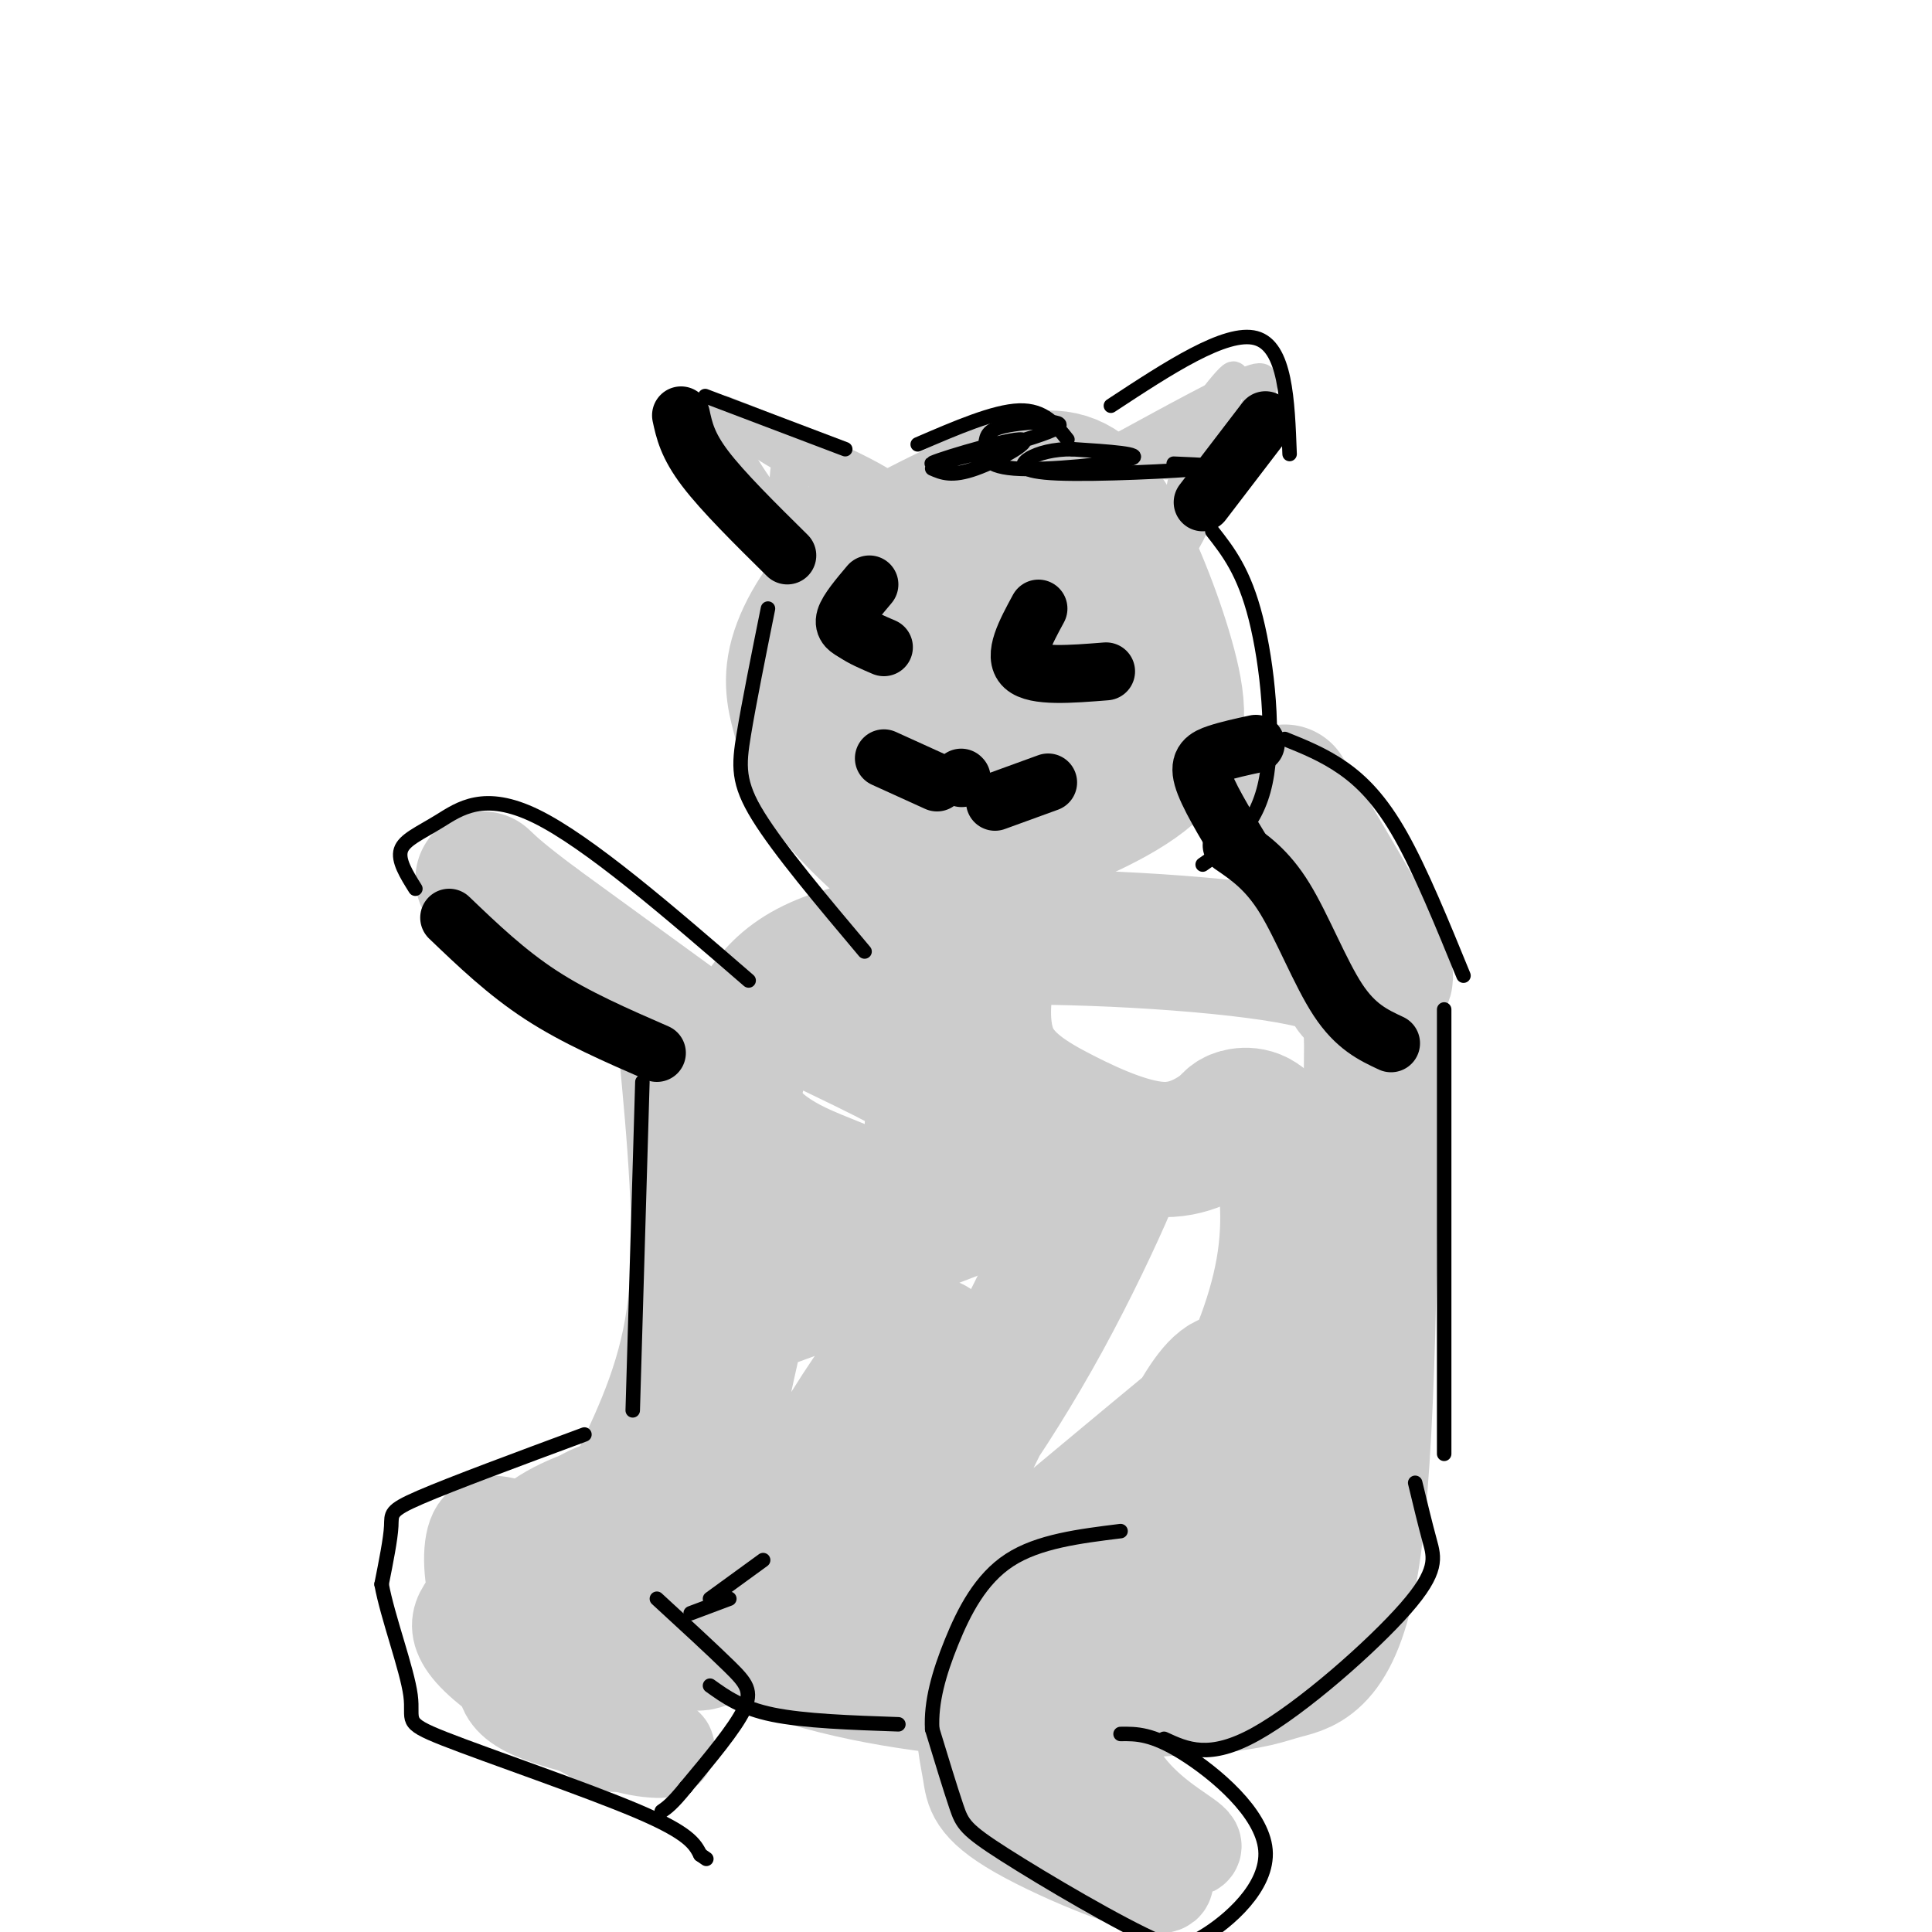 <svg viewBox='0 0 400 400' version='1.1' xmlns='http://www.w3.org/2000/svg' xmlns:xlink='http://www.w3.org/1999/xlink'><g fill='none' stroke='#cccccc' stroke-width='28' stroke-linecap='round' stroke-linejoin='round'><path d='M142,216c1.833,19.417 3.667,38.833 2,54c-1.667,15.167 -6.833,26.083 -12,37'/><path d='M132,307c-2.079,8.298 -1.275,10.544 -1,12c0.275,1.456 0.022,2.122 4,6c3.978,3.878 12.186,10.967 25,16c12.814,5.033 30.232,8.009 46,9c15.768,0.991 29.884,-0.005 44,-1'/><path d='M250,349c9.643,-0.679 11.750,-1.875 16,-3c4.250,-1.125 10.643,-2.179 14,-24c3.357,-21.821 3.679,-64.411 4,-107'/><path d='M284,215c-0.648,-18.550 -4.268,-11.424 -4,-10c0.268,1.424 4.422,-2.856 -8,-6c-12.422,-3.144 -41.421,-5.154 -63,-5c-21.579,0.154 -35.737,2.473 -44,8c-8.263,5.527 -10.632,14.264 -13,23'/><path d='M152,225c-0.862,6.843 3.483,12.449 13,17c9.517,4.551 24.207,8.046 20,14c-4.207,5.954 -27.311,14.368 -35,16c-7.689,1.632 0.036,-3.519 5,-13c4.964,-9.481 7.166,-23.294 2,-3c-5.166,20.294 -17.698,74.695 -14,83c3.698,8.305 23.628,-29.484 35,-47c11.372,-17.516 14.186,-14.758 17,-12'/><path d='M195,280c0.974,1.806 -5.091,12.320 -9,22c-3.909,9.680 -5.663,18.527 0,14c5.663,-4.527 18.744,-22.426 30,-43c11.256,-20.574 20.689,-43.822 14,-32c-6.689,11.822 -29.500,58.716 -40,80c-10.500,21.284 -8.691,16.960 -7,16c1.691,-0.960 3.263,1.446 2,5c-1.263,3.554 -5.361,8.256 11,-5c16.361,-13.256 53.179,-44.469 63,-52c9.821,-7.531 -7.357,8.621 -14,17c-6.643,8.379 -2.750,8.987 -1,10c1.750,1.013 1.357,2.432 2,2c0.643,-0.432 2.321,-2.716 4,-5'/><path d='M250,309c4.116,-6.746 12.406,-21.111 16,-27c3.594,-5.889 2.493,-3.303 1,4c-1.493,7.303 -3.379,19.322 -5,17c-1.621,-2.322 -2.979,-18.986 -8,-17c-5.021,1.986 -13.705,22.622 -14,27c-0.295,4.378 7.799,-7.501 14,-19c6.201,-11.499 10.507,-22.618 12,-33c1.493,-10.382 0.171,-20.026 -2,-25c-2.171,-4.974 -5.192,-5.278 -7,-5c-1.808,0.278 -2.404,1.139 -3,2'/><path d='M254,233c-2.374,1.730 -6.809,5.056 -13,5c-6.191,-0.056 -14.137,-3.493 -21,-7c-6.863,-3.507 -12.644,-7.084 -15,-13c-2.356,-5.916 -1.288,-14.169 0,-18c1.288,-3.831 2.796,-3.238 -5,-2c-7.796,1.238 -24.897,3.123 -33,5c-8.103,1.877 -7.210,3.746 1,8c8.210,4.254 23.737,10.893 27,15c3.263,4.107 -5.737,5.683 0,8c5.737,2.317 26.211,5.376 30,8c3.789,2.624 -9.105,4.812 -22,7'/><path d='M203,249c-6.667,2.333 -12.333,4.667 -18,7'/><path d='M144,215c0.000,0.000 -33.000,-24.000 -33,-24'/><path d='M111,191c-7.333,-5.500 -9.167,-7.250 -11,-9'/><path d='M285,203c1.583,0.250 3.167,0.500 0,-6c-3.167,-6.500 -11.083,-19.750 -19,-33'/><path d='M193,184c-7.751,-6.633 -15.502,-13.266 -20,-19c-4.498,-5.734 -5.742,-10.568 -7,-15c-1.258,-4.432 -2.531,-8.463 -1,-14c1.531,-5.537 5.866,-12.582 12,-18c6.134,-5.418 14.067,-9.209 22,-13'/><path d='M199,105c7.085,-3.660 13.798,-6.309 19,-6c5.202,0.309 8.893,3.577 13,11c4.107,7.423 8.630,19.000 11,28c2.370,9.000 2.586,15.421 -3,21c-5.586,5.579 -16.975,10.315 -24,13c-7.025,2.685 -9.687,3.318 -14,-3c-4.313,-6.318 -10.277,-19.585 -13,-28c-2.723,-8.415 -2.207,-11.976 0,-15c2.207,-3.024 6.103,-5.512 10,-8'/><path d='M198,118c3.789,-1.047 8.263,0.336 12,5c3.737,4.664 6.738,12.610 8,18c1.262,5.390 0.786,8.224 0,11c-0.786,2.776 -1.882,5.493 -5,7c-3.118,1.507 -8.259,1.805 -11,2c-2.741,0.195 -3.084,0.288 -4,-4c-0.916,-4.288 -2.406,-12.957 -2,-18c0.406,-5.043 2.707,-6.460 6,-8c3.293,-1.540 7.577,-3.202 11,-4c3.423,-0.798 5.985,-0.733 8,0c2.015,0.733 3.485,2.133 5,7c1.515,4.867 3.076,13.202 1,18c-2.076,4.798 -7.790,6.061 -13,7c-5.210,0.939 -9.917,1.554 -13,-1c-3.083,-2.554 -4.541,-8.277 -6,-14'/></g>
<g fill='none' stroke='#cccccc' stroke-width='6' stroke-linecap='round' stroke-linejoin='round'><path d='M160,115c-5.556,-7.867 -11.111,-15.733 -14,-21c-2.889,-5.267 -3.111,-7.933 -2,-9c1.111,-1.067 3.556,-0.533 6,0'/><path d='M150,85c8.857,3.310 28.000,11.583 33,15c5.000,3.417 -4.143,1.976 -12,-1c-7.857,-2.976 -14.429,-7.488 -21,-12'/><path d='M150,87c-0.378,3.378 9.178,17.822 13,21c3.822,3.178 1.911,-4.911 0,-13'/><path d='M163,95c-0.400,0.378 -1.400,7.822 0,10c1.400,2.178 5.200,-0.911 9,-4'/><path d='M233,92c10.077,-5.500 20.155,-11.000 25,-13c4.845,-2.000 4.458,-0.500 1,7c-3.458,7.500 -9.988,21.000 -12,23c-2.012,2.000 0.494,-7.500 3,-17'/><path d='M250,92c2.436,-6.878 7.026,-15.575 5,-14c-2.026,1.575 -10.670,13.420 -13,17c-2.330,3.580 1.652,-1.104 6,-5c4.348,-3.896 9.062,-7.003 4,-4c-5.062,3.003 -19.901,12.116 -20,13c-0.099,0.884 14.543,-6.462 20,-9c5.457,-2.538 1.728,-0.269 -2,2'/><path d='M250,92c-1.417,1.431 -3.960,4.008 -5,7c-1.040,2.992 -0.578,6.400 1,6c1.578,-0.400 4.271,-4.608 4,-3c-0.271,1.608 -3.506,9.031 -5,11c-1.494,1.969 -1.247,-1.515 -1,-5'/></g>
<g fill='none' stroke='#000000' stroke-width='12' stroke-linecap='round' stroke-linejoin='round'><path d='M163,115c-6.667,-6.583 -13.333,-13.167 -17,-18c-3.667,-4.833 -4.333,-7.917 -5,-11'/><path d='M249,104c0.000,0.000 13.000,-17.000 13,-17'/><path d='M180,121c-2.250,2.667 -4.500,5.333 -5,7c-0.500,1.667 0.750,2.333 2,3'/><path d='M177,131c1.333,1.000 3.667,2.000 6,3'/><path d='M215,126c-2.667,4.917 -5.333,9.833 -3,12c2.333,2.167 9.667,1.583 17,1'/><path d='M183,157c0.000,0.000 11.000,5.000 11,5'/><path d='M206,166c0.000,0.000 11.000,-4.000 11,-4'/><path d='M199,161c0.000,0.000 0.100,0.100 0.1,0.1'/><path d='M93,190c5.917,5.667 11.833,11.333 19,16c7.167,4.667 15.583,8.333 24,12'/><path d='M255,175c3.667,2.511 7.333,5.022 11,11c3.667,5.978 7.333,15.422 11,21c3.667,5.578 7.333,7.289 11,9'/><path d='M260,154c-2.867,0.622 -5.733,1.244 -8,2c-2.267,0.756 -3.933,1.644 -3,5c0.933,3.356 4.467,9.178 8,15'/></g>
<g fill='none' stroke='#cccccc' stroke-width='20' stroke-linecap='round' stroke-linejoin='round'><path d='M131,336c0.000,0.000 -11.000,-8.000 -11,-8'/><path d='M119,334c-3.238,1.290 -6.475,2.581 -10,6c-3.525,3.419 -7.337,8.968 -1,13c6.337,4.032 22.821,6.547 28,8c5.179,1.453 -0.949,1.844 -7,0c-6.051,-1.844 -12.026,-5.922 -18,-10'/><path d='M111,351c-3.596,-4.663 -3.585,-11.320 -1,-16c2.585,-4.680 7.744,-7.383 16,-9c8.256,-1.617 19.610,-2.149 21,-3c1.390,-0.851 -7.184,-2.022 -15,0c-7.816,2.022 -14.873,7.237 -19,11c-4.127,3.763 -5.322,6.075 -2,10c3.322,3.925 11.161,9.462 19,15'/><path d='M130,359c4.714,2.871 6.998,2.548 4,0c-2.998,-2.548 -11.278,-7.322 -16,-15c-4.722,-7.678 -5.887,-18.259 -4,-25c1.887,-6.741 6.825,-9.640 12,-11c5.175,-1.360 10.588,-1.180 16,-1'/><path d='M142,307c0.564,-0.238 -6.025,-0.333 -13,1c-6.975,1.333 -14.335,4.093 -19,8c-4.665,3.907 -6.634,8.961 -10,13c-3.366,4.039 -8.129,7.062 -1,14c7.129,6.938 26.150,17.791 28,18c1.850,0.209 -13.471,-10.226 -21,-17c-7.529,-6.774 -7.264,-9.887 -7,-13'/><path d='M99,331c-1.489,-5.133 -1.711,-11.467 0,-14c1.711,-2.533 5.356,-1.267 9,0'/><path d='M248,328c-12.437,1.408 -24.875,2.816 -32,5c-7.125,2.184 -8.939,5.144 -11,9c-2.061,3.856 -4.370,8.608 -5,13c-0.630,4.392 0.419,8.425 1,12c0.581,3.575 0.695,6.693 10,12c9.305,5.307 27.801,12.802 30,11c2.199,-1.802 -11.901,-12.901 -26,-24'/><path d='M215,366c-5.687,-7.114 -6.905,-12.898 -9,-16c-2.095,-3.102 -5.066,-3.522 4,-6c9.066,-2.478 30.168,-7.016 42,-8c11.832,-0.984 14.394,1.585 9,2c-5.394,0.415 -18.744,-1.322 -26,-2c-7.256,-0.678 -8.419,-0.295 -11,3c-2.581,3.295 -6.579,9.503 -9,15c-2.421,5.497 -3.263,10.285 -1,15c2.263,4.715 7.632,9.358 13,14'/><path d='M227,383c-0.793,-3.661 -9.276,-19.813 -13,-28c-3.724,-8.187 -2.689,-8.411 2,-12c4.689,-3.589 13.033,-10.545 25,-14c11.967,-3.455 27.558,-3.411 24,-2c-3.558,1.411 -26.266,4.188 -36,7c-9.734,2.813 -6.496,5.661 -5,10c1.496,4.339 1.248,10.170 1,16'/><path d='M225,360c2.101,6.503 6.854,14.762 12,19c5.146,4.238 10.685,4.457 10,3c-0.685,-1.457 -7.592,-4.589 -13,-11c-5.408,-6.411 -9.315,-16.100 -10,-22c-0.685,-5.900 1.854,-8.012 5,-10c3.146,-1.988 6.899,-3.854 9,-4c2.101,-0.146 2.551,1.427 3,3'/></g>
<g fill='none' stroke='#000000' stroke-width='3' stroke-linecap='round' stroke-linejoin='round'><path d='M121,297c-13.733,5.089 -27.467,10.178 -34,13c-6.533,2.822 -5.867,3.378 -6,6c-0.133,2.622 -1.067,7.311 -2,12'/><path d='M79,328c1.222,6.730 5.276,17.557 6,23c0.724,5.443 -1.882,5.504 7,9c8.882,3.496 29.252,10.427 40,15c10.748,4.573 11.874,6.786 13,9'/><path d='M145,384c2.167,1.500 1.083,0.750 0,0'/><path d='M136,331c5.733,5.267 11.467,10.533 15,14c3.533,3.467 4.867,5.133 3,9c-1.867,3.867 -6.933,9.933 -12,16'/><path d='M142,370c-2.833,3.500 -3.917,4.250 -5,5'/><path d='M232,359c3.238,-0.042 6.476,-0.083 13,4c6.524,4.083 16.333,12.292 17,20c0.667,7.708 -7.810,14.917 -13,18c-5.190,3.083 -7.095,2.042 -9,1'/><path d='M240,402c-8.095,-3.512 -23.833,-12.792 -32,-18c-8.167,-5.208 -8.762,-6.345 -10,-10c-1.238,-3.655 -3.119,-9.827 -5,-16'/><path d='M193,358c-0.310,-5.607 1.417,-11.625 4,-18c2.583,-6.375 6.024,-13.107 12,-17c5.976,-3.893 14.488,-4.946 23,-6'/><path d='M293,307c1.024,4.256 2.048,8.512 3,12c0.952,3.488 1.833,6.208 -5,14c-6.833,7.792 -21.381,20.655 -31,26c-9.619,5.345 -14.310,3.173 -19,1'/><path d='M186,357c-9.750,-0.333 -19.500,-0.667 -26,-2c-6.500,-1.333 -9.750,-3.667 -13,-6'/><path d='M158,323c0.000,0.000 -11.000,8.000 -11,8'/><path d='M151,331c0.000,0.000 -8.000,3.000 -8,3'/><path d='M86,184c-1.839,-2.935 -3.679,-5.869 -3,-8c0.679,-2.131 3.875,-3.458 8,-6c4.125,-2.542 9.179,-6.298 20,-1c10.821,5.298 27.411,19.649 44,34'/><path d='M266,153c4.022,1.622 8.044,3.244 12,6c3.956,2.756 7.844,6.644 12,14c4.156,7.356 8.578,18.178 13,29'/><path d='M299,209c0.000,0.000 0.000,92.000 0,92'/><path d='M133,224c0.000,0.000 -2.000,68.000 -2,68'/><path d='M193,97c2.018,0.884 4.037,1.769 9,0c4.963,-1.769 12.872,-6.191 9,-6c-3.872,0.191 -19.524,4.996 -18,5c1.524,0.004 20.226,-4.793 25,-7c4.774,-2.207 -4.378,-1.823 -9,-1c-4.622,0.823 -4.713,2.087 -5,4c-0.287,1.913 -0.770,4.477 6,5c6.770,0.523 20.791,-0.993 24,-2c3.209,-1.007 -4.396,-1.503 -12,-2'/><path d='M222,93c-3.761,-0.051 -7.163,0.821 -9,2c-1.837,1.179 -2.110,2.663 6,3c8.110,0.337 24.603,-0.475 30,-1c5.397,-0.525 -0.301,-0.762 -6,-1'/><path d='M146,82c0.000,0.000 29.000,11.000 29,11'/><path d='M159,126c-1.956,9.711 -3.911,19.422 -5,26c-1.089,6.578 -1.311,10.022 3,17c4.311,6.978 13.156,17.489 22,28'/><path d='M251,110c3.289,4.200 6.578,8.400 9,18c2.422,9.600 3.978,24.600 2,34c-1.978,9.400 -7.489,13.200 -13,17'/><path d='M230,84c11.917,-7.833 23.833,-15.667 30,-14c6.167,1.667 6.583,12.833 7,24'/><path d='M190,92c7.917,-3.417 15.833,-6.833 21,-7c5.167,-0.167 7.583,2.917 10,6'/></g>
</svg>